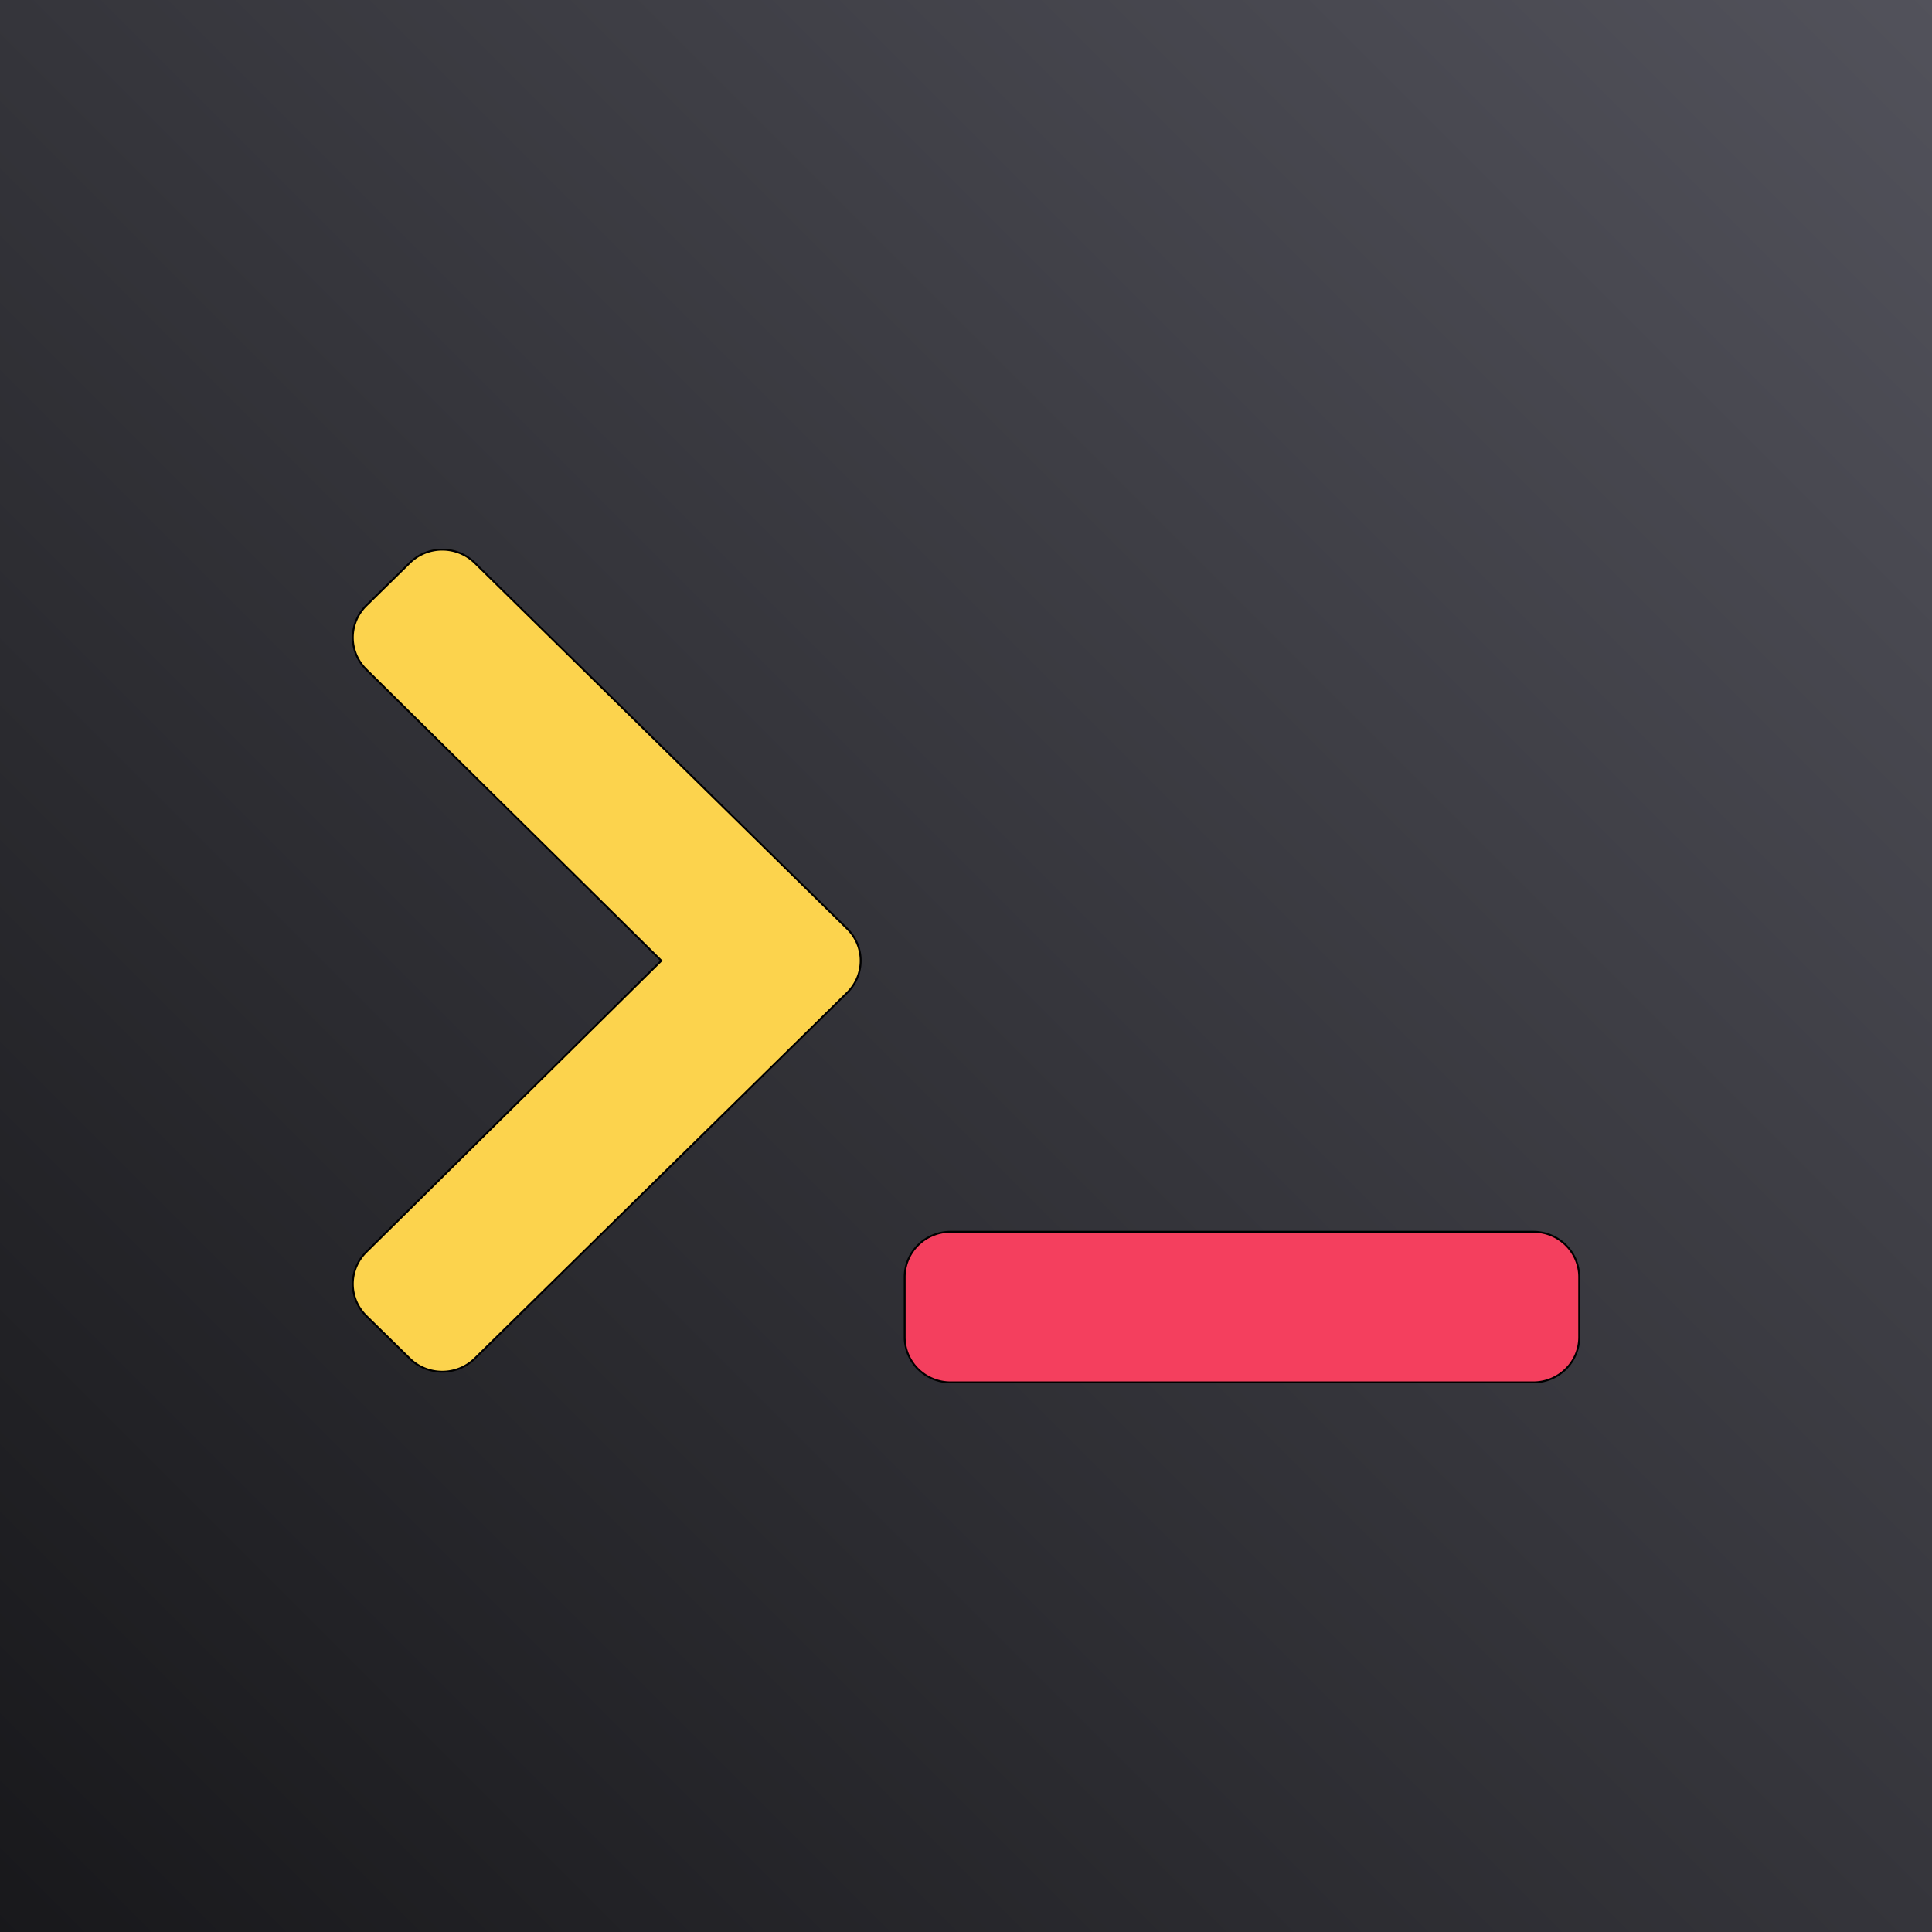 <svg width="1024" height="1024" xmlns="http://www.w3.org/2000/svg">
  <defs>
    <linearGradient id="backgroundGradient" x1="0" x2="1" y1="1" y2="0">
      <stop offset="0%" stop-color="#18181b" />
      <stop offset="100%" stop-color="#52525b" />
    </linearGradient>
  </defs>
  <g>
    <title>Background</title>
    <rect fill="url(#backgroundGradient)" width="1024" height="1024" x="0" y="0" />
  </g>
  <g>
    <title>Layer 1</title>
    <path stroke="null" fill="#f43f5e" d="m837.004,676.811l0,31.928a24.375,23.946 0 0 1 -24.375,23.946l-308.75,0a24.375,23.946 0 0 1 -24.375,-23.946l0,-31.928a24.375,23.946 0 0 1 24.375,-23.946l308.75,0a24.375,23.946 0 0 1 24.375,23.946z" />
    <path stroke="null" fill="#fcd34d" d="m217.169,720.033l-23.055,-22.609a24.375,23.946 0 0 1 0,-33.823l156.406,-154.41l-156.406,-154.39a24.375,23.946 0 0 1 0,-33.823l23.055,-22.649a24.375,23.946 0 0 1 34.47,0l197.397,193.931a24.375,23.946 0 0 1 0,33.863l-197.397,193.911a24.375,23.946 0 0 1 -34.47,0z" />
  </g>
</svg>
